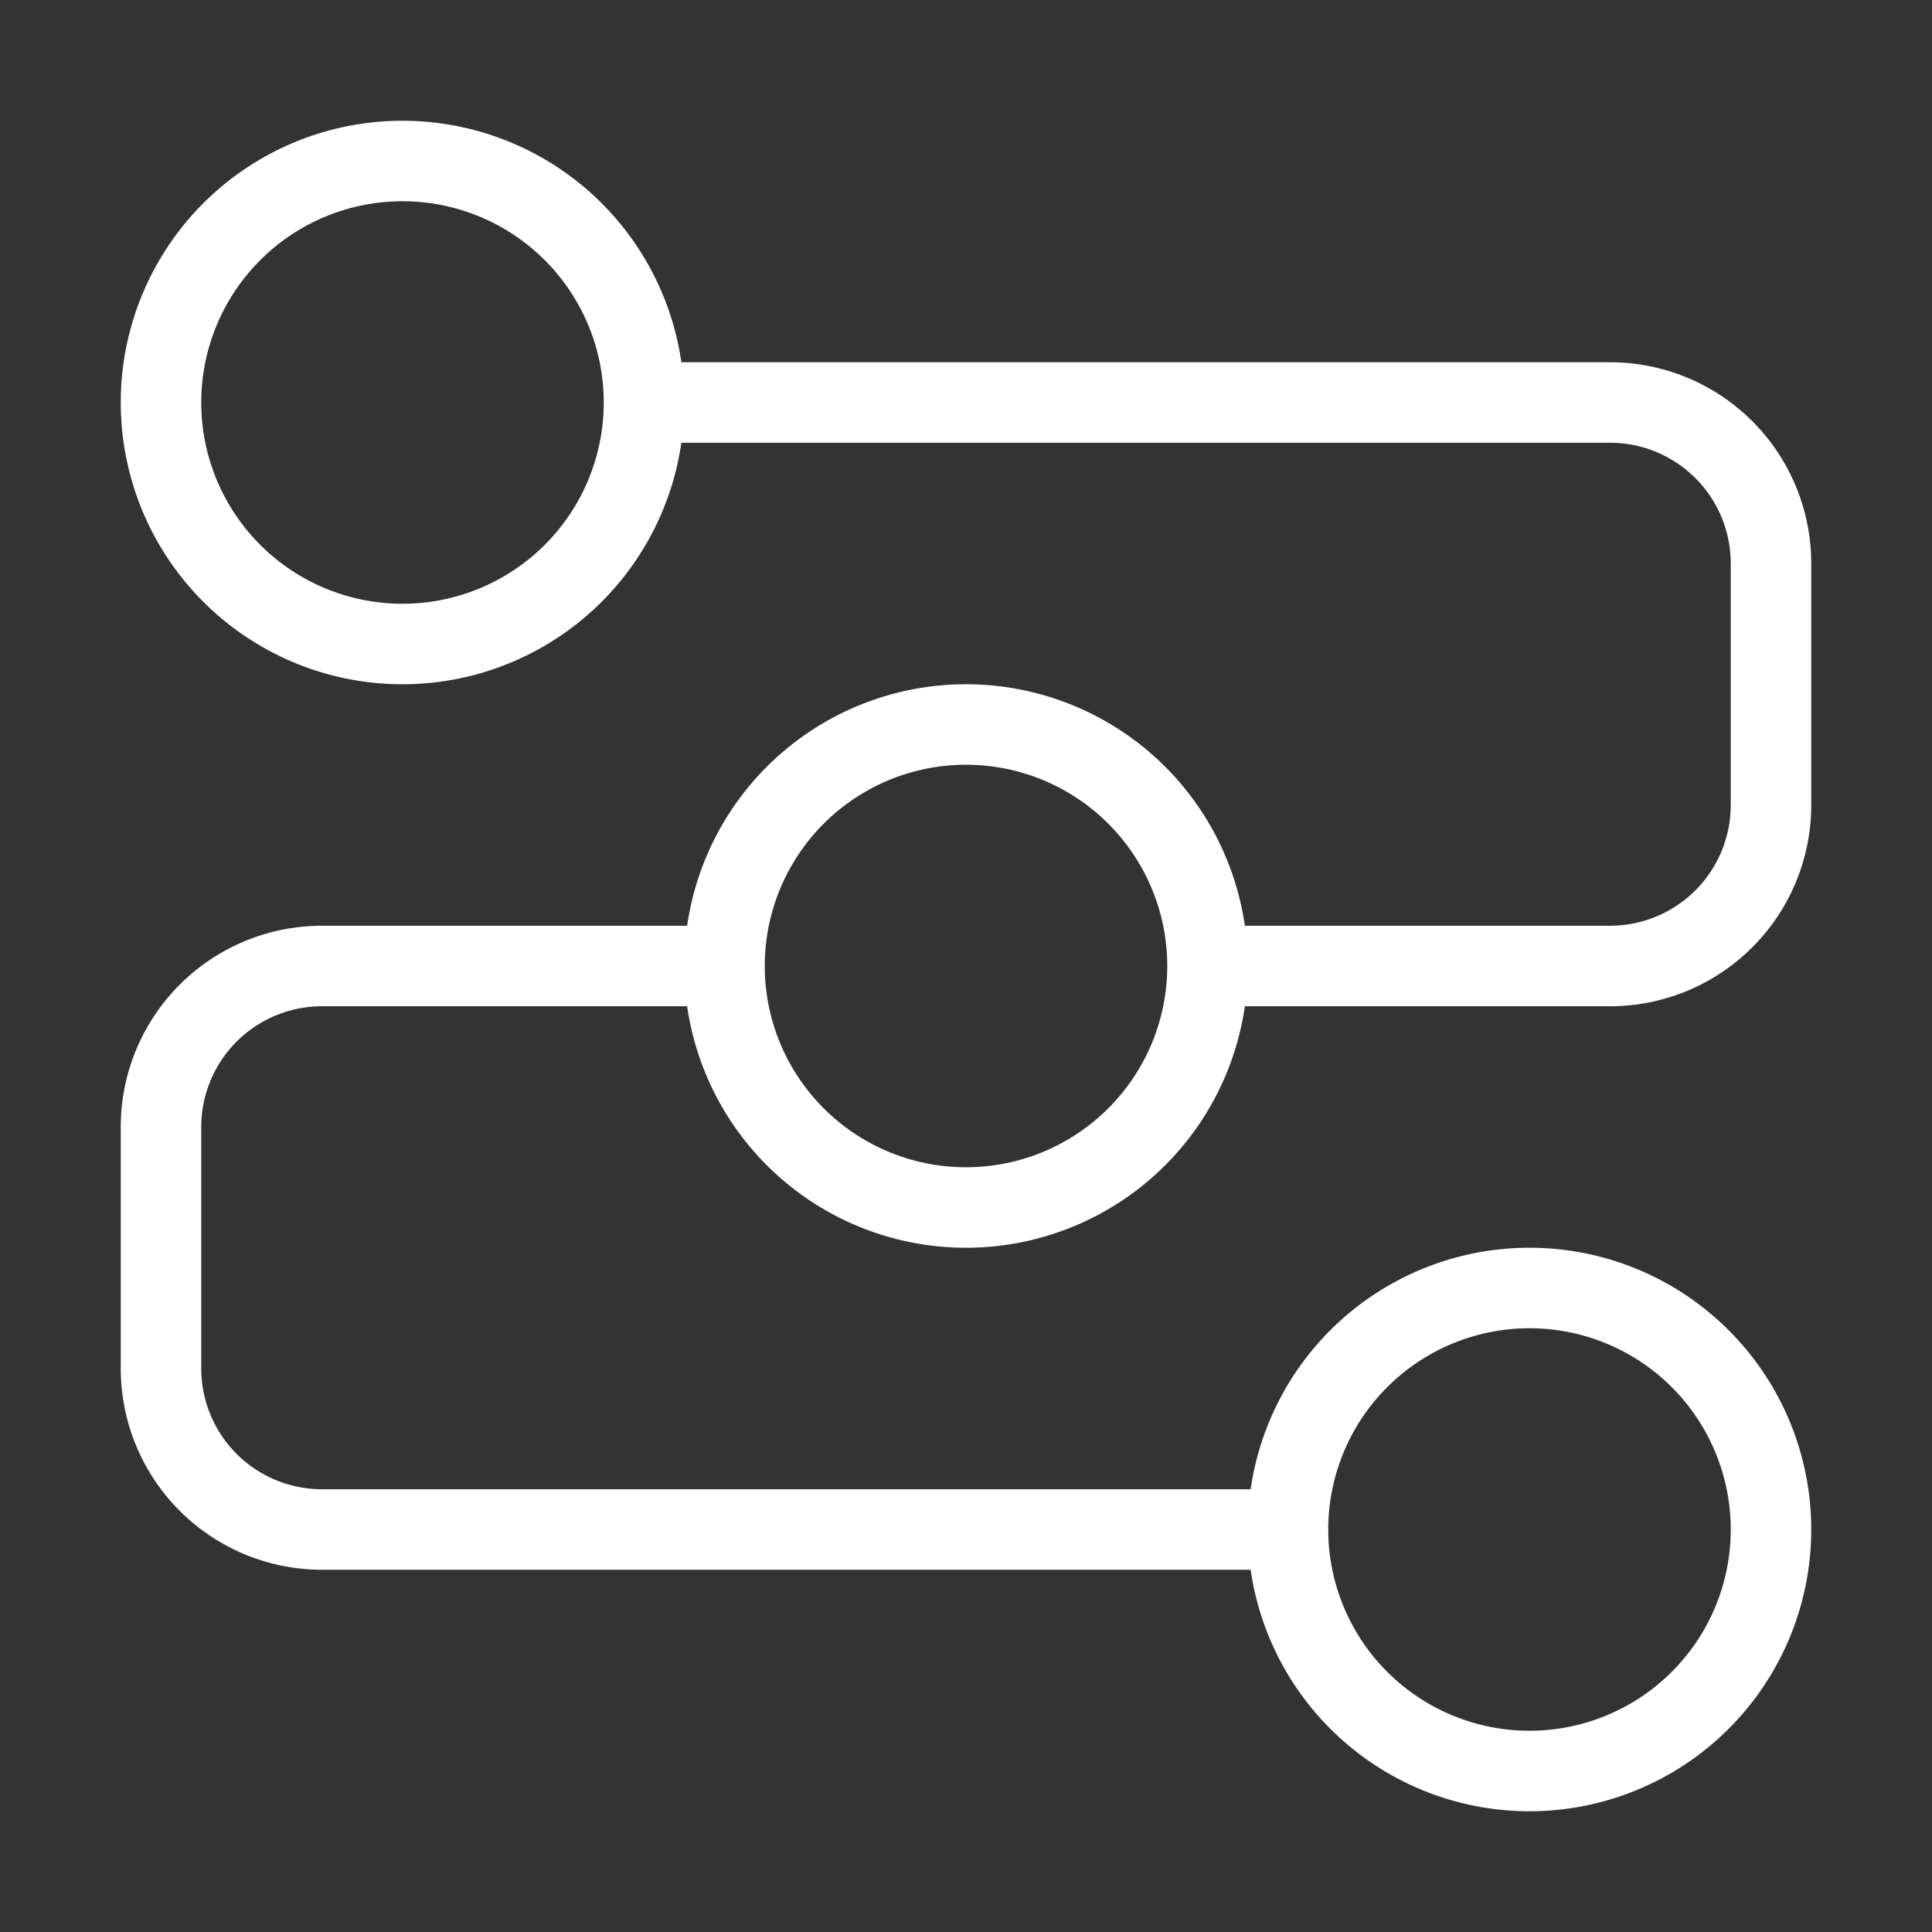 <svg xmlns="http://www.w3.org/2000/svg" version="1.1" xmlns:xlink="http://www.w3.org/1999/xlink" width="512" height="512" x="0" y="0" viewBox="0 0 24 24" style="enable-background:new 0 0 512 512" xml:space="preserve" class=""><rect x="0" y="0" width="24" height="24" fill="#333333" stroke="none"/><g><g fill="#000" fill-rule="evenodd" clip-rule="evenodd"><path d="M5 2.5a2.5 2.5 0 1 0 0 5 2.5 2.5 0 0 0 0-5zM1.5 5a3.5 3.5 0 1 1 7 0 3.5 3.5 0 0 1-7 0zM12 9.5a2.5 2.5 0 1 0 0 5 2.5 2.5 0 0 0 0-5zM8.5 12a3.5 3.5 0 1 1 7 0 3.5 3.5 0 0 1-7 0zM19 16.5a2.5 2.5 0 1 0 0 5 2.5 2.5 0 0 0 0-5zM15.5 19a3.5 3.5 0 1 1 7 0 3.5 3.5 0 0 1-7 0z" fill="#ffffff" opacity="1" data-original="#000000" class=""></path><path d="M20 5.5H8v-1h12A2.5 2.5 0 0 1 22.5 7v3a2.5 2.5 0 0 1-2.5 2.5h-5v-1h5a1.5 1.5 0 0 0 1.5-1.5V7A1.5 1.5 0 0 0 20 5.5zm-16 7A1.5 1.5 0 0 0 2.5 14v3A1.5 1.5 0 0 0 4 18.5h12v1H4A2.5 2.5 0 0 1 1.5 17v-3A2.5 2.5 0 0 1 4 11.5h5v1z" fill="#ffffff" opacity="1" data-original="#000000" class=""></path></g></g></svg>